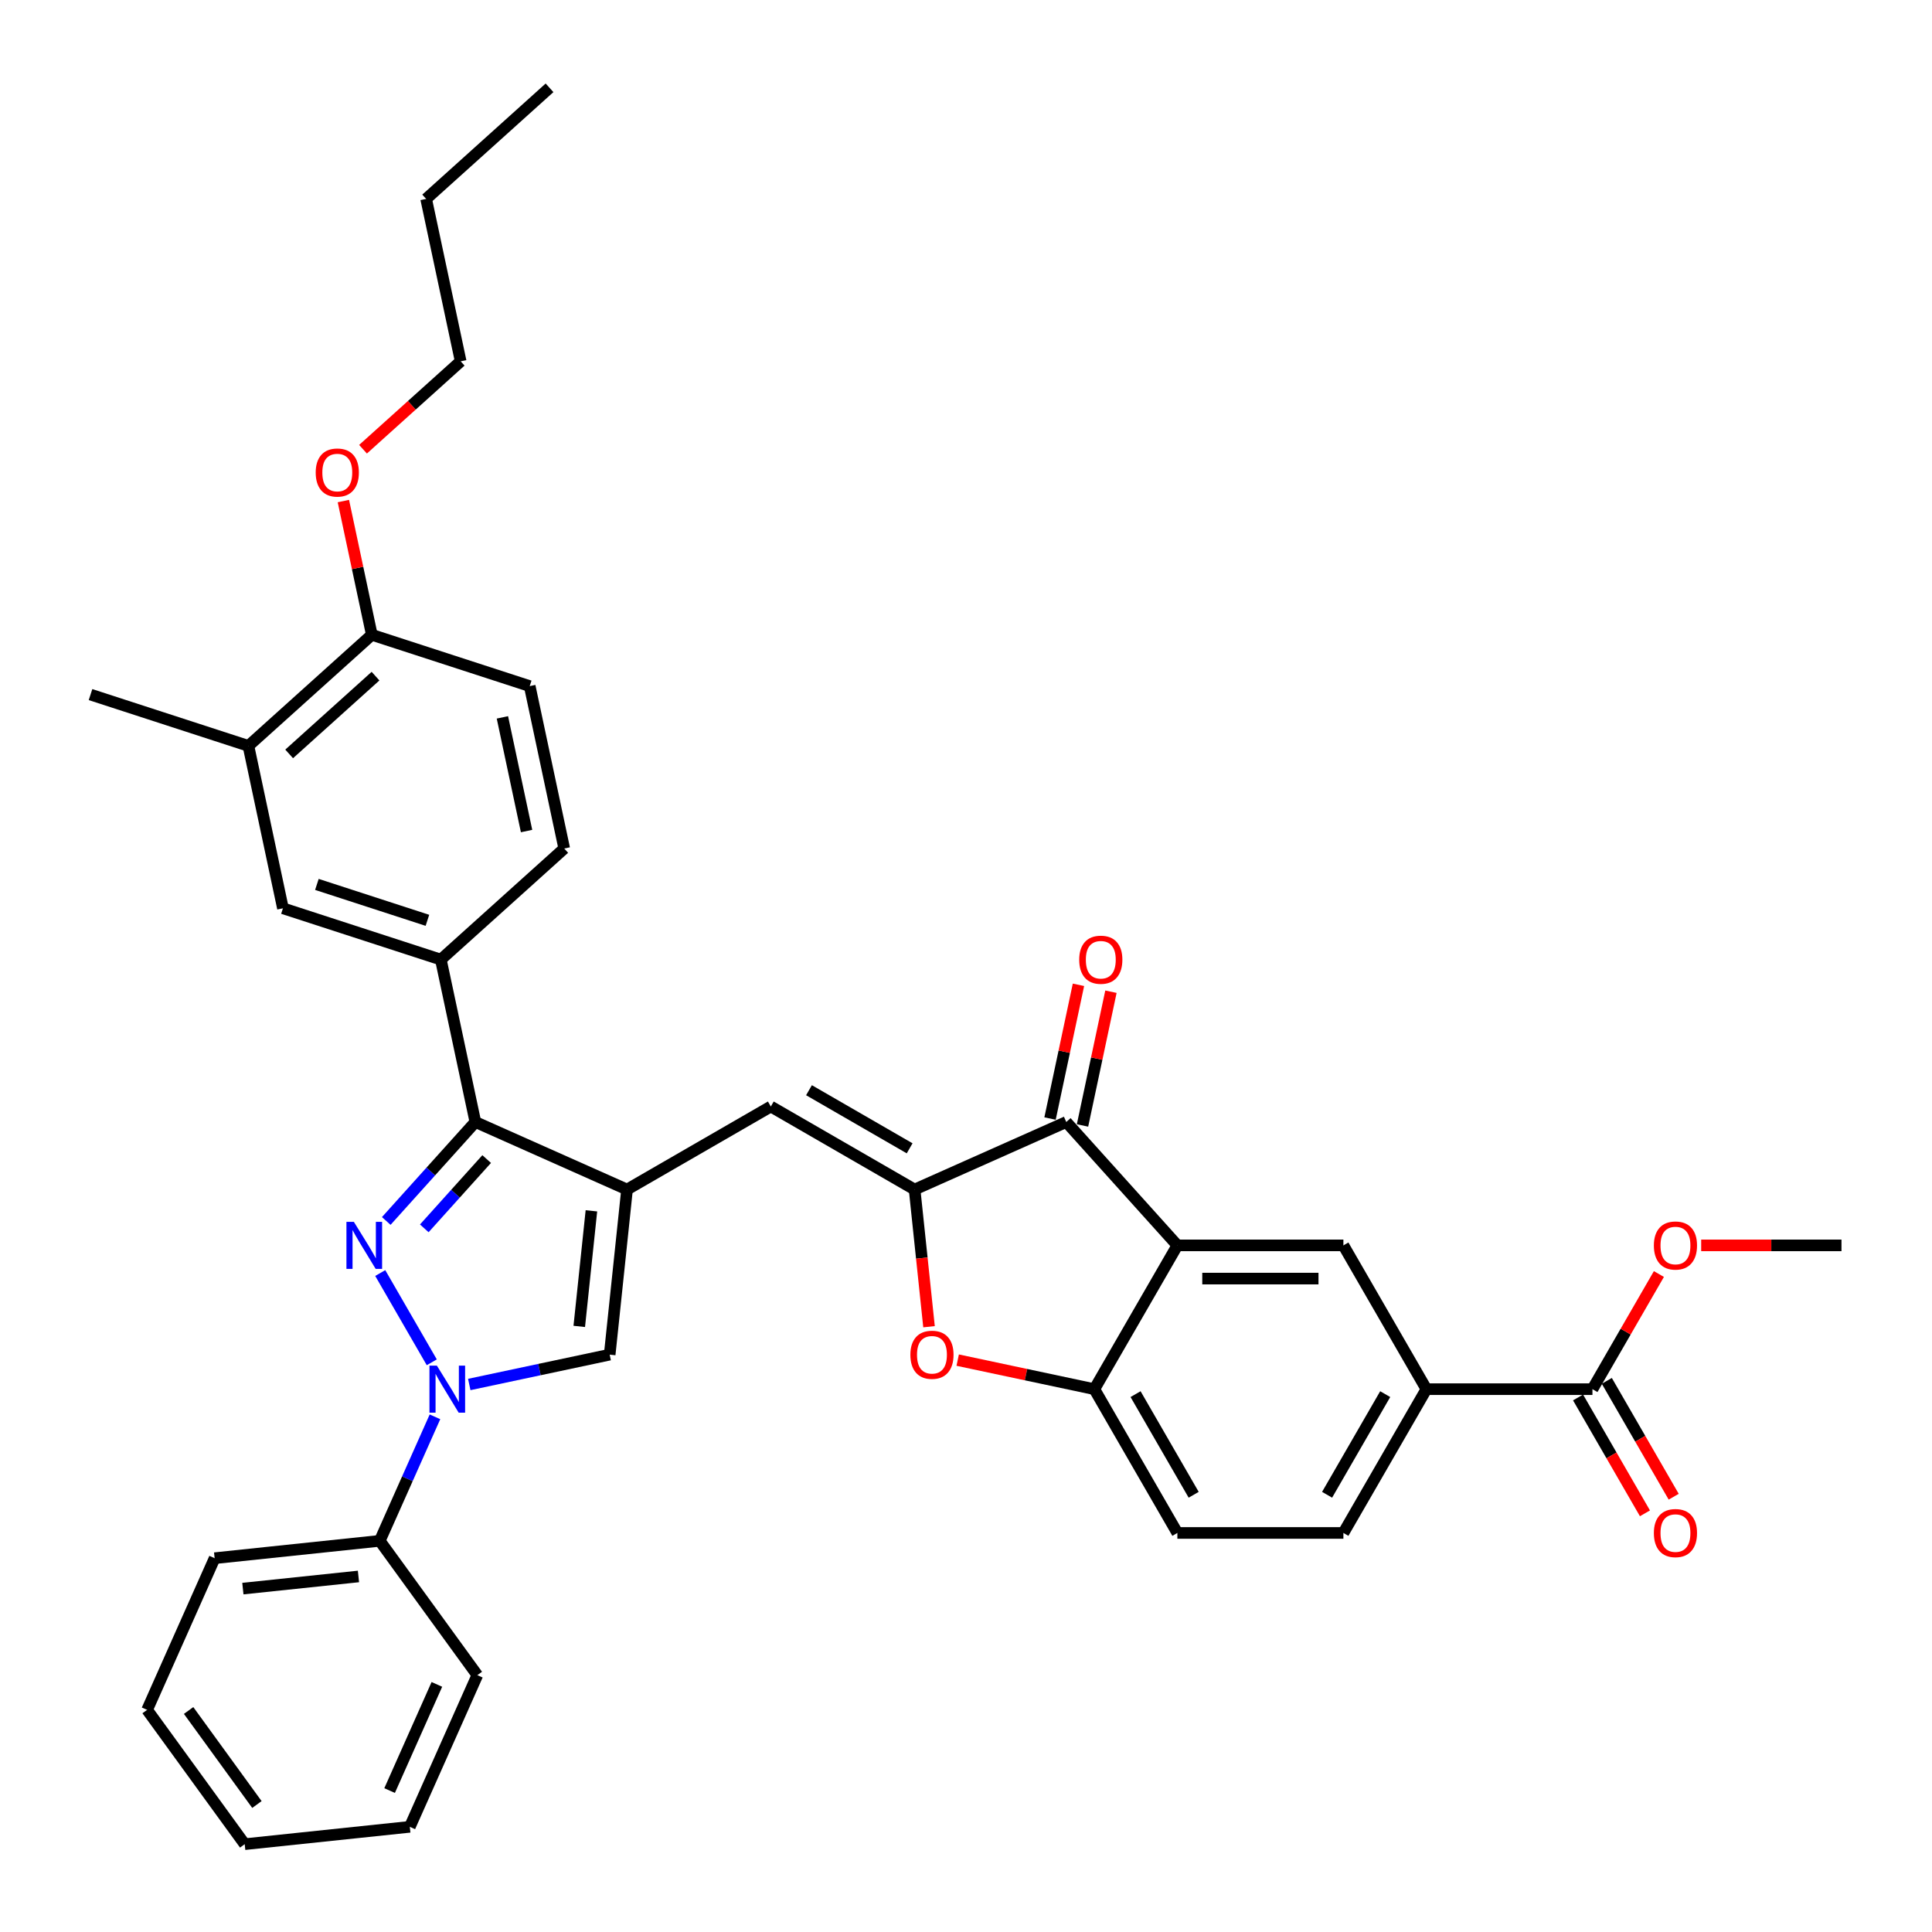 <?xml version='1.0' encoding='iso-8859-1'?>
<svg version='1.1' baseProfile='full'
              xmlns='http://www.w3.org/2000/svg'
                      xmlns:rdkit='http://www.rdkit.org/xml'
                      xmlns:xlink='http://www.w3.org/1999/xlink'
                  xml:space='preserve'
width='1000px' height='1000px' viewBox='0 0 1000 1000'>
<!-- END OF HEADER -->
<rect style='opacity:1.0;fill:#FFFFFF;stroke:none' width='1000' height='1000' x='0' y='0'> </rect>
<path class='bond-1' d='M 196.811,658.923 L 223.486,705.125' style='fill:none;fill-rule:evenodd;stroke:#0000FF;stroke-width:6px;stroke-linecap:butt;stroke-linejoin:miter;stroke-opacity:1' />
<path class='bond-3' d='M 199.923,631.97 L 222.985,606.357' style='fill:none;fill-rule:evenodd;stroke:#0000FF;stroke-width:6px;stroke-linecap:butt;stroke-linejoin:miter;stroke-opacity:1' />
<path class='bond-3' d='M 222.985,606.357 L 246.047,580.744' style='fill:none;fill-rule:evenodd;stroke:#000000;stroke-width:6px;stroke-linecap:butt;stroke-linejoin:miter;stroke-opacity:1' />
<path class='bond-3' d='M 219.614,635.787 L 235.758,617.858' style='fill:none;fill-rule:evenodd;stroke:#0000FF;stroke-width:6px;stroke-linecap:butt;stroke-linejoin:miter;stroke-opacity:1' />
<path class='bond-3' d='M 235.758,617.858 L 251.901,599.929' style='fill:none;fill-rule:evenodd;stroke:#000000;stroke-width:6px;stroke-linecap:butt;stroke-linejoin:miter;stroke-opacity:1' />
<path class='bond-0' d='M 324.553,615.697 L 246.047,580.744' style='fill:none;fill-rule:evenodd;stroke:#000000;stroke-width:6px;stroke-linecap:butt;stroke-linejoin:miter;stroke-opacity:1' />
<path class='bond-6' d='M 324.553,615.697 L 398.975,572.73' style='fill:none;fill-rule:evenodd;stroke:#000000;stroke-width:6px;stroke-linecap:butt;stroke-linejoin:miter;stroke-opacity:1' />
<path class='bond-36' d='M 324.553,615.697 L 315.57,701.162' style='fill:none;fill-rule:evenodd;stroke:#000000;stroke-width:6px;stroke-linecap:butt;stroke-linejoin:miter;stroke-opacity:1' />
<path class='bond-36' d='M 306.113,626.72 L 299.825,686.545' style='fill:none;fill-rule:evenodd;stroke:#000000;stroke-width:6px;stroke-linecap:butt;stroke-linejoin:miter;stroke-opacity:1' />
<path class='bond-7' d='M 242.891,716.61 L 279.231,708.886' style='fill:none;fill-rule:evenodd;stroke:#0000FF;stroke-width:6px;stroke-linecap:butt;stroke-linejoin:miter;stroke-opacity:1' />
<path class='bond-7' d='M 279.231,708.886 L 315.57,701.162' style='fill:none;fill-rule:evenodd;stroke:#000000;stroke-width:6px;stroke-linecap:butt;stroke-linejoin:miter;stroke-opacity:1' />
<path class='bond-16' d='M 225.139,733.345 L 210.849,765.44' style='fill:none;fill-rule:evenodd;stroke:#0000FF;stroke-width:6px;stroke-linecap:butt;stroke-linejoin:miter;stroke-opacity:1' />
<path class='bond-16' d='M 210.849,765.44 L 196.56,797.534' style='fill:none;fill-rule:evenodd;stroke:#000000;stroke-width:6px;stroke-linecap:butt;stroke-linejoin:miter;stroke-opacity:1' />
<path class='bond-2' d='M 473.397,615.697 L 398.975,572.73' style='fill:none;fill-rule:evenodd;stroke:#000000;stroke-width:6px;stroke-linecap:butt;stroke-linejoin:miter;stroke-opacity:1' />
<path class='bond-2' d='M 470.827,594.368 L 418.732,564.29' style='fill:none;fill-rule:evenodd;stroke:#000000;stroke-width:6px;stroke-linecap:butt;stroke-linejoin:miter;stroke-opacity:1' />
<path class='bond-5' d='M 473.397,615.697 L 551.903,580.744' style='fill:none;fill-rule:evenodd;stroke:#000000;stroke-width:6px;stroke-linecap:butt;stroke-linejoin:miter;stroke-opacity:1' />
<path class='bond-8' d='M 473.397,615.697 L 477.129,651.202' style='fill:none;fill-rule:evenodd;stroke:#000000;stroke-width:6px;stroke-linecap:butt;stroke-linejoin:miter;stroke-opacity:1' />
<path class='bond-8' d='M 477.129,651.202 L 480.86,686.707' style='fill:none;fill-rule:evenodd;stroke:#FF0000;stroke-width:6px;stroke-linecap:butt;stroke-linejoin:miter;stroke-opacity:1' />
<path class='bond-11' d='M 246.047,580.744 L 228.18,496.687' style='fill:none;fill-rule:evenodd;stroke:#000000;stroke-width:6px;stroke-linecap:butt;stroke-linejoin:miter;stroke-opacity:1' />
<path class='bond-4' d='M 609.404,644.607 L 551.903,580.744' style='fill:none;fill-rule:evenodd;stroke:#000000;stroke-width:6px;stroke-linecap:butt;stroke-linejoin:miter;stroke-opacity:1' />
<path class='bond-10' d='M 609.404,644.607 L 695.339,644.607' style='fill:none;fill-rule:evenodd;stroke:#000000;stroke-width:6px;stroke-linecap:butt;stroke-linejoin:miter;stroke-opacity:1' />
<path class='bond-10' d='M 622.295,661.794 L 682.449,661.794' style='fill:none;fill-rule:evenodd;stroke:#000000;stroke-width:6px;stroke-linecap:butt;stroke-linejoin:miter;stroke-opacity:1' />
<path class='bond-39' d='M 609.404,644.607 L 566.437,719.029' style='fill:none;fill-rule:evenodd;stroke:#000000;stroke-width:6px;stroke-linecap:butt;stroke-linejoin:miter;stroke-opacity:1' />
<path class='bond-17' d='M 560.308,582.531 L 567.665,547.919' style='fill:none;fill-rule:evenodd;stroke:#000000;stroke-width:6px;stroke-linecap:butt;stroke-linejoin:miter;stroke-opacity:1' />
<path class='bond-17' d='M 567.665,547.919 L 575.022,513.306' style='fill:none;fill-rule:evenodd;stroke:#FF0000;stroke-width:6px;stroke-linecap:butt;stroke-linejoin:miter;stroke-opacity:1' />
<path class='bond-17' d='M 543.497,578.958 L 550.854,544.345' style='fill:none;fill-rule:evenodd;stroke:#000000;stroke-width:6px;stroke-linecap:butt;stroke-linejoin:miter;stroke-opacity:1' />
<path class='bond-17' d='M 550.854,544.345 L 558.211,509.733' style='fill:none;fill-rule:evenodd;stroke:#FF0000;stroke-width:6px;stroke-linecap:butt;stroke-linejoin:miter;stroke-opacity:1' />
<path class='bond-9' d='M 495.7,703.993 L 531.068,711.511' style='fill:none;fill-rule:evenodd;stroke:#FF0000;stroke-width:6px;stroke-linecap:butt;stroke-linejoin:miter;stroke-opacity:1' />
<path class='bond-9' d='M 531.068,711.511 L 566.437,719.029' style='fill:none;fill-rule:evenodd;stroke:#000000;stroke-width:6px;stroke-linecap:butt;stroke-linejoin:miter;stroke-opacity:1' />
<path class='bond-19' d='M 566.437,719.029 L 609.404,793.451' style='fill:none;fill-rule:evenodd;stroke:#000000;stroke-width:6px;stroke-linecap:butt;stroke-linejoin:miter;stroke-opacity:1' />
<path class='bond-19' d='M 587.766,721.598 L 617.844,773.694' style='fill:none;fill-rule:evenodd;stroke:#000000;stroke-width:6px;stroke-linecap:butt;stroke-linejoin:miter;stroke-opacity:1' />
<path class='bond-12' d='M 695.339,644.607 L 738.307,719.029' style='fill:none;fill-rule:evenodd;stroke:#000000;stroke-width:6px;stroke-linecap:butt;stroke-linejoin:miter;stroke-opacity:1' />
<path class='bond-14' d='M 228.18,496.687 L 146.451,470.132' style='fill:none;fill-rule:evenodd;stroke:#000000;stroke-width:6px;stroke-linecap:butt;stroke-linejoin:miter;stroke-opacity:1' />
<path class='bond-14' d='M 221.232,476.358 L 164.022,457.769' style='fill:none;fill-rule:evenodd;stroke:#000000;stroke-width:6px;stroke-linecap:butt;stroke-linejoin:miter;stroke-opacity:1' />
<path class='bond-20' d='M 228.18,496.687 L 292.043,439.185' style='fill:none;fill-rule:evenodd;stroke:#000000;stroke-width:6px;stroke-linecap:butt;stroke-linejoin:miter;stroke-opacity:1' />
<path class='bond-13' d='M 738.307,719.029 L 824.242,719.029' style='fill:none;fill-rule:evenodd;stroke:#000000;stroke-width:6px;stroke-linecap:butt;stroke-linejoin:miter;stroke-opacity:1' />
<path class='bond-40' d='M 738.307,719.029 L 695.339,793.451' style='fill:none;fill-rule:evenodd;stroke:#000000;stroke-width:6px;stroke-linecap:butt;stroke-linejoin:miter;stroke-opacity:1' />
<path class='bond-40' d='M 716.978,721.598 L 686.9,773.694' style='fill:none;fill-rule:evenodd;stroke:#000000;stroke-width:6px;stroke-linecap:butt;stroke-linejoin:miter;stroke-opacity:1' />
<path class='bond-21' d='M 816.8,723.325 L 834.111,753.309' style='fill:none;fill-rule:evenodd;stroke:#000000;stroke-width:6px;stroke-linecap:butt;stroke-linejoin:miter;stroke-opacity:1' />
<path class='bond-21' d='M 834.111,753.309 L 851.422,783.293' style='fill:none;fill-rule:evenodd;stroke:#FF0000;stroke-width:6px;stroke-linecap:butt;stroke-linejoin:miter;stroke-opacity:1' />
<path class='bond-21' d='M 831.684,714.732 L 848.996,744.716' style='fill:none;fill-rule:evenodd;stroke:#000000;stroke-width:6px;stroke-linecap:butt;stroke-linejoin:miter;stroke-opacity:1' />
<path class='bond-21' d='M 848.996,744.716 L 866.307,774.7' style='fill:none;fill-rule:evenodd;stroke:#FF0000;stroke-width:6px;stroke-linecap:butt;stroke-linejoin:miter;stroke-opacity:1' />
<path class='bond-24' d='M 824.242,719.029 L 841.444,689.234' style='fill:none;fill-rule:evenodd;stroke:#000000;stroke-width:6px;stroke-linecap:butt;stroke-linejoin:miter;stroke-opacity:1' />
<path class='bond-24' d='M 841.444,689.234 L 858.646,659.439' style='fill:none;fill-rule:evenodd;stroke:#FF0000;stroke-width:6px;stroke-linecap:butt;stroke-linejoin:miter;stroke-opacity:1' />
<path class='bond-15' d='M 146.451,470.132 L 128.584,386.074' style='fill:none;fill-rule:evenodd;stroke:#000000;stroke-width:6px;stroke-linecap:butt;stroke-linejoin:miter;stroke-opacity:1' />
<path class='bond-26' d='M 128.584,386.074 L 46.855,359.519' style='fill:none;fill-rule:evenodd;stroke:#000000;stroke-width:6px;stroke-linecap:butt;stroke-linejoin:miter;stroke-opacity:1' />
<path class='bond-37' d='M 128.584,386.074 L 192.447,328.573' style='fill:none;fill-rule:evenodd;stroke:#000000;stroke-width:6px;stroke-linecap:butt;stroke-linejoin:miter;stroke-opacity:1' />
<path class='bond-37' d='M 149.664,390.222 L 194.368,349.97' style='fill:none;fill-rule:evenodd;stroke:#000000;stroke-width:6px;stroke-linecap:butt;stroke-linejoin:miter;stroke-opacity:1' />
<path class='bond-27' d='M 196.56,797.534 L 111.096,806.517' style='fill:none;fill-rule:evenodd;stroke:#000000;stroke-width:6px;stroke-linecap:butt;stroke-linejoin:miter;stroke-opacity:1' />
<path class='bond-27' d='M 185.537,815.974 L 125.712,822.262' style='fill:none;fill-rule:evenodd;stroke:#000000;stroke-width:6px;stroke-linecap:butt;stroke-linejoin:miter;stroke-opacity:1' />
<path class='bond-28' d='M 196.56,797.534 L 247.071,867.057' style='fill:none;fill-rule:evenodd;stroke:#000000;stroke-width:6px;stroke-linecap:butt;stroke-linejoin:miter;stroke-opacity:1' />
<path class='bond-18' d='M 192.447,328.573 L 274.176,355.128' style='fill:none;fill-rule:evenodd;stroke:#000000;stroke-width:6px;stroke-linecap:butt;stroke-linejoin:miter;stroke-opacity:1' />
<path class='bond-25' d='M 192.447,328.573 L 185.089,293.96' style='fill:none;fill-rule:evenodd;stroke:#000000;stroke-width:6px;stroke-linecap:butt;stroke-linejoin:miter;stroke-opacity:1' />
<path class='bond-25' d='M 185.089,293.96 L 177.732,259.348' style='fill:none;fill-rule:evenodd;stroke:#FF0000;stroke-width:6px;stroke-linecap:butt;stroke-linejoin:miter;stroke-opacity:1' />
<path class='bond-22' d='M 609.404,793.451 L 695.339,793.451' style='fill:none;fill-rule:evenodd;stroke:#000000;stroke-width:6px;stroke-linecap:butt;stroke-linejoin:miter;stroke-opacity:1' />
<path class='bond-23' d='M 292.043,439.185 L 274.176,355.128' style='fill:none;fill-rule:evenodd;stroke:#000000;stroke-width:6px;stroke-linecap:butt;stroke-linejoin:miter;stroke-opacity:1' />
<path class='bond-23' d='M 272.551,430.15 L 260.044,371.31' style='fill:none;fill-rule:evenodd;stroke:#000000;stroke-width:6px;stroke-linecap:butt;stroke-linejoin:miter;stroke-opacity:1' />
<path class='bond-30' d='M 880.53,644.607 L 916.837,644.607' style='fill:none;fill-rule:evenodd;stroke:#FF0000;stroke-width:6px;stroke-linecap:butt;stroke-linejoin:miter;stroke-opacity:1' />
<path class='bond-30' d='M 916.837,644.607 L 953.145,644.607' style='fill:none;fill-rule:evenodd;stroke:#000000;stroke-width:6px;stroke-linecap:butt;stroke-linejoin:miter;stroke-opacity:1' />
<path class='bond-29' d='M 187.9,232.522 L 213.171,209.768' style='fill:none;fill-rule:evenodd;stroke:#FF0000;stroke-width:6px;stroke-linecap:butt;stroke-linejoin:miter;stroke-opacity:1' />
<path class='bond-29' d='M 213.171,209.768 L 238.442,187.014' style='fill:none;fill-rule:evenodd;stroke:#000000;stroke-width:6px;stroke-linecap:butt;stroke-linejoin:miter;stroke-opacity:1' />
<path class='bond-34' d='M 111.096,806.517 L 76.143,885.022' style='fill:none;fill-rule:evenodd;stroke:#000000;stroke-width:6px;stroke-linecap:butt;stroke-linejoin:miter;stroke-opacity:1' />
<path class='bond-33' d='M 247.071,867.057 L 212.119,945.563' style='fill:none;fill-rule:evenodd;stroke:#000000;stroke-width:6px;stroke-linecap:butt;stroke-linejoin:miter;stroke-opacity:1' />
<path class='bond-33' d='M 226.127,871.842 L 201.66,926.796' style='fill:none;fill-rule:evenodd;stroke:#000000;stroke-width:6px;stroke-linecap:butt;stroke-linejoin:miter;stroke-opacity:1' />
<path class='bond-31' d='M 238.442,187.014 L 220.575,102.956' style='fill:none;fill-rule:evenodd;stroke:#000000;stroke-width:6px;stroke-linecap:butt;stroke-linejoin:miter;stroke-opacity:1' />
<path class='bond-32' d='M 220.575,102.956 L 284.437,45.455' style='fill:none;fill-rule:evenodd;stroke:#000000;stroke-width:6px;stroke-linecap:butt;stroke-linejoin:miter;stroke-opacity:1' />
<path class='bond-35' d='M 212.119,945.563 L 126.654,954.545' style='fill:none;fill-rule:evenodd;stroke:#000000;stroke-width:6px;stroke-linecap:butt;stroke-linejoin:miter;stroke-opacity:1' />
<path class='bond-38' d='M 76.143,885.022 L 126.654,954.545' style='fill:none;fill-rule:evenodd;stroke:#000000;stroke-width:6px;stroke-linecap:butt;stroke-linejoin:miter;stroke-opacity:1' />
<path class='bond-38' d='M 97.624,885.349 L 132.982,934.015' style='fill:none;fill-rule:evenodd;stroke:#000000;stroke-width:6px;stroke-linecap:butt;stroke-linejoin:miter;stroke-opacity:1' />
<path  class='atom-0' d='M 183.166 632.438
L 191.141 645.328
Q 191.931 646.6, 193.203 648.903
Q 194.475 651.206, 194.544 651.344
L 194.544 632.438
L 197.775 632.438
L 197.775 656.775
L 194.441 656.775
L 185.881 642.682
Q 184.885 641.032, 183.819 639.141
Q 182.788 637.251, 182.478 636.666
L 182.478 656.775
L 179.316 656.775
L 179.316 632.438
L 183.166 632.438
' fill='#0000FF'/>
<path  class='atom-2' d='M 226.134 706.86
L 234.108 719.75
Q 234.899 721.022, 236.171 723.325
Q 237.443 725.628, 237.511 725.766
L 237.511 706.86
L 240.742 706.86
L 240.742 731.197
L 237.408 731.197
L 228.849 717.104
Q 227.852 715.454, 226.787 713.563
Q 225.755 711.673, 225.446 711.088
L 225.446 731.197
L 222.284 731.197
L 222.284 706.86
L 226.134 706.86
' fill='#0000FF'/>
<path  class='atom-9' d='M 471.208 701.23
Q 471.208 695.387, 474.095 692.121
Q 476.983 688.856, 482.38 688.856
Q 487.776 688.856, 490.664 692.121
Q 493.551 695.387, 493.551 701.23
Q 493.551 707.143, 490.629 710.511
Q 487.708 713.846, 482.38 713.846
Q 477.017 713.846, 474.095 710.511
Q 471.208 707.177, 471.208 701.23
M 482.38 711.096
Q 486.092 711.096, 488.086 708.621
Q 490.114 706.111, 490.114 701.23
Q 490.114 696.452, 488.086 694.046
Q 486.092 691.606, 482.38 691.606
Q 478.667 691.606, 476.639 694.012
Q 474.645 696.418, 474.645 701.23
Q 474.645 706.146, 476.639 708.621
Q 478.667 711.096, 482.38 711.096
' fill='#FF0000'/>
<path  class='atom-18' d='M 558.598 496.756
Q 558.598 490.912, 561.485 487.647
Q 564.373 484.381, 569.769 484.381
Q 575.166 484.381, 578.054 487.647
Q 580.941 490.912, 580.941 496.756
Q 580.941 502.668, 578.019 506.037
Q 575.097 509.371, 569.769 509.371
Q 564.407 509.371, 561.485 506.037
Q 558.598 502.703, 558.598 496.756
M 569.769 506.621
Q 573.482 506.621, 575.476 504.146
Q 577.504 501.637, 577.504 496.756
Q 577.504 491.978, 575.476 489.572
Q 573.482 487.131, 569.769 487.131
Q 566.057 487.131, 564.029 489.537
Q 562.035 491.943, 562.035 496.756
Q 562.035 501.671, 564.029 504.146
Q 566.057 506.621, 569.769 506.621
' fill='#FF0000'/>
<path  class='atom-22' d='M 856.038 793.519
Q 856.038 787.676, 858.926 784.41
Q 861.813 781.145, 867.21 781.145
Q 872.606 781.145, 875.494 784.41
Q 878.381 787.676, 878.381 793.519
Q 878.381 799.432, 875.459 802.8
Q 872.538 806.135, 867.21 806.135
Q 861.847 806.135, 858.926 802.8
Q 856.038 799.466, 856.038 793.519
M 867.21 803.385
Q 870.922 803.385, 872.916 800.91
Q 874.944 798.4, 874.944 793.519
Q 874.944 788.741, 872.916 786.335
Q 870.922 783.895, 867.21 783.895
Q 863.497 783.895, 861.469 786.301
Q 859.476 788.707, 859.476 793.519
Q 859.476 798.435, 861.469 800.91
Q 863.497 803.385, 867.21 803.385
' fill='#FF0000'/>
<path  class='atom-25' d='M 856.038 644.675
Q 856.038 638.832, 858.926 635.566
Q 861.813 632.301, 867.21 632.301
Q 872.606 632.301, 875.494 635.566
Q 878.381 638.832, 878.381 644.675
Q 878.381 650.588, 875.459 653.956
Q 872.538 657.291, 867.21 657.291
Q 861.847 657.291, 858.926 653.956
Q 856.038 650.622, 856.038 644.675
M 867.21 654.541
Q 870.922 654.541, 872.916 652.066
Q 874.944 649.556, 874.944 644.675
Q 874.944 639.897, 872.916 637.491
Q 870.922 635.051, 867.21 635.051
Q 863.497 635.051, 861.469 637.457
Q 859.476 639.863, 859.476 644.675
Q 859.476 649.591, 861.469 652.066
Q 863.497 654.541, 867.21 654.541
' fill='#FF0000'/>
<path  class='atom-26' d='M 163.408 244.584
Q 163.408 238.741, 166.295 235.475
Q 169.183 232.209, 174.58 232.209
Q 179.976 232.209, 182.864 235.475
Q 185.751 238.741, 185.751 244.584
Q 185.751 250.496, 182.829 253.865
Q 179.908 257.199, 174.58 257.199
Q 169.217 257.199, 166.295 253.865
Q 163.408 250.531, 163.408 244.584
M 174.58 254.45
Q 178.292 254.45, 180.286 251.975
Q 182.314 249.465, 182.314 244.584
Q 182.314 239.806, 180.286 237.4
Q 178.292 234.959, 174.58 234.959
Q 170.867 234.959, 168.839 237.366
Q 166.845 239.772, 166.845 244.584
Q 166.845 249.5, 168.839 251.975
Q 170.867 254.45, 174.58 254.45
' fill='#FF0000'/>
</svg>
